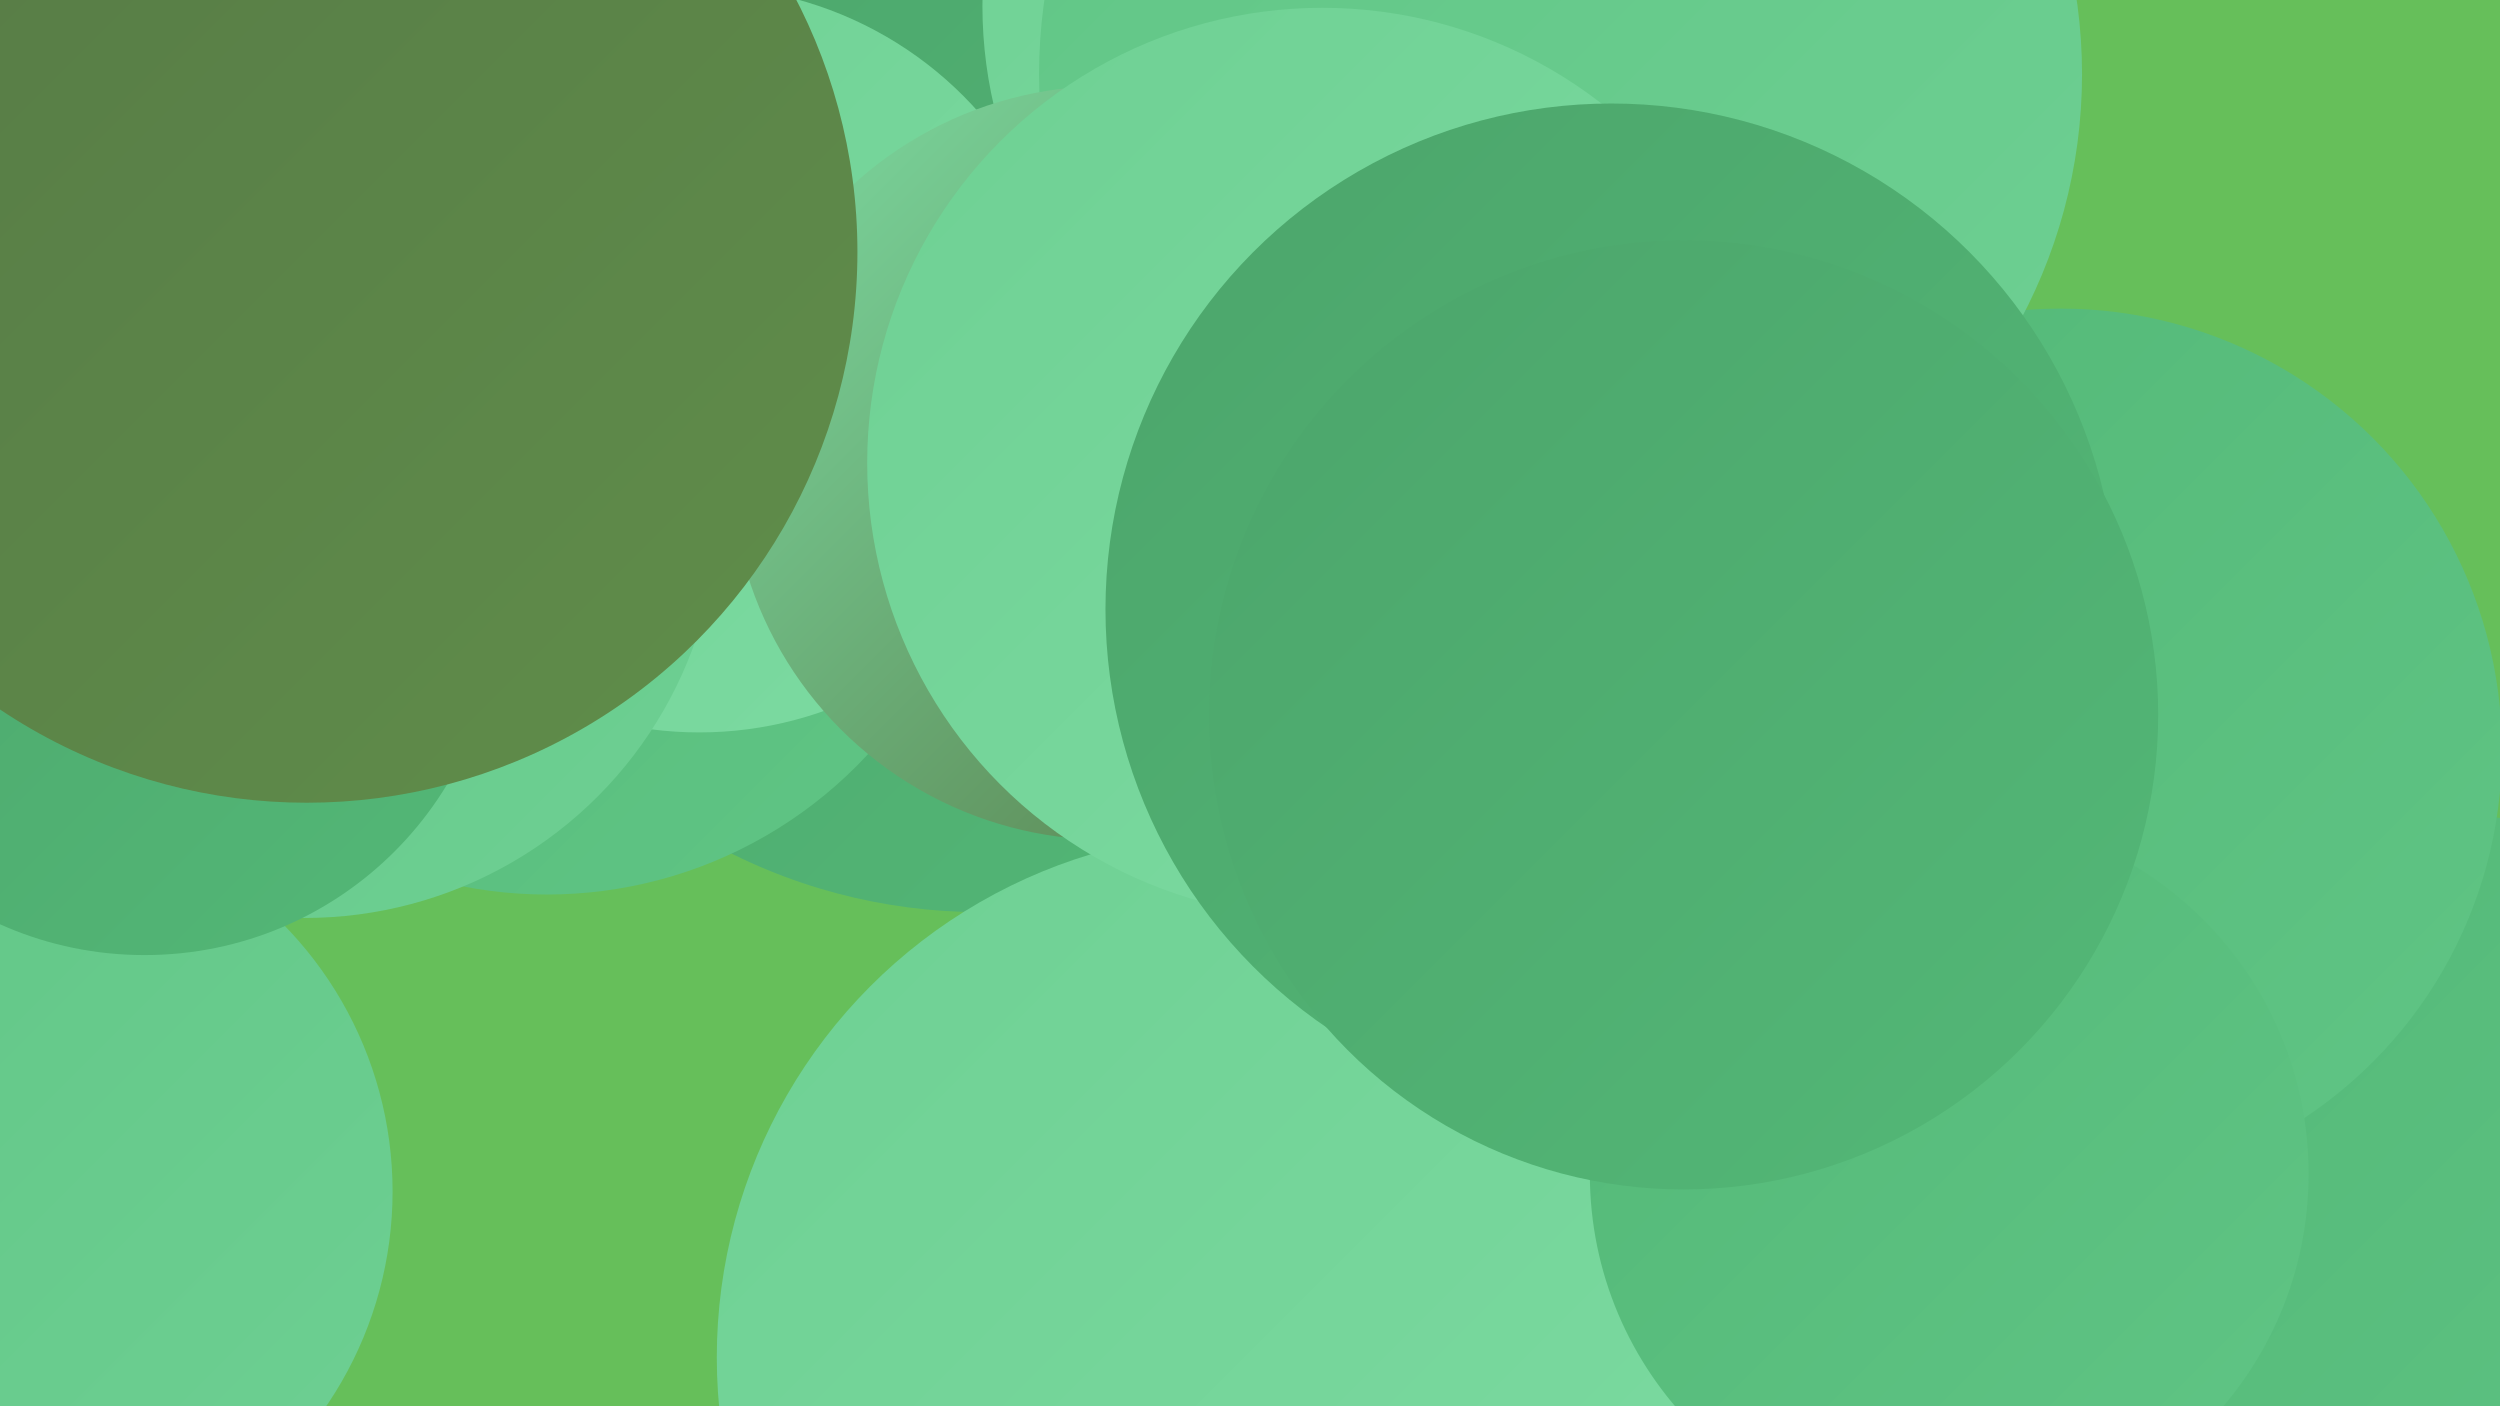 <?xml version="1.0" encoding="UTF-8"?><svg width="1280" height="720" xmlns="http://www.w3.org/2000/svg"><defs><linearGradient id="grad0" x1="0%" y1="0%" x2="100%" y2="100%"><stop offset="0%" style="stop-color:#567946;stop-opacity:1" /><stop offset="100%" style="stop-color:#608e4a;stop-opacity:1" /></linearGradient><linearGradient id="grad1" x1="0%" y1="0%" x2="100%" y2="100%"><stop offset="0%" style="stop-color:#608e4a;stop-opacity:1" /><stop offset="100%" style="stop-color:#4ca56b;stop-opacity:1" /></linearGradient><linearGradient id="grad2" x1="0%" y1="0%" x2="100%" y2="100%"><stop offset="0%" style="stop-color:#4ca56b;stop-opacity:1" /><stop offset="100%" style="stop-color:#53b877;stop-opacity:1" /></linearGradient><linearGradient id="grad3" x1="0%" y1="0%" x2="100%" y2="100%"><stop offset="0%" style="stop-color:#53b877;stop-opacity:1" /><stop offset="100%" style="stop-color:#60c585;stop-opacity:1" /></linearGradient><linearGradient id="grad4" x1="0%" y1="0%" x2="100%" y2="100%"><stop offset="0%" style="stop-color:#60c585;stop-opacity:1" /><stop offset="100%" style="stop-color:#6ed093;stop-opacity:1" /></linearGradient><linearGradient id="grad5" x1="0%" y1="0%" x2="100%" y2="100%"><stop offset="0%" style="stop-color:#6ed093;stop-opacity:1" /><stop offset="100%" style="stop-color:#7ddba2;stop-opacity:1" /></linearGradient><linearGradient id="grad6" x1="0%" y1="0%" x2="100%" y2="100%"><stop offset="0%" style="stop-color:#7ddba2;stop-opacity:1" /><stop offset="100%" style="stop-color:#567946;stop-opacity:1" /></linearGradient></defs><rect width="1280" height="720" fill="#66bf5a" /><circle cx="722" cy="612" r="263" fill="url(#grad1)" /><circle cx="530" cy="274" r="186" fill="url(#grad0)" /><circle cx="1241" cy="689" r="273" fill="url(#grad3)" /><circle cx="502" cy="181" r="286" fill="url(#grad2)" /><circle cx="1055" cy="384" r="226" fill="url(#grad3)" /><circle cx="636" cy="695" r="269" fill="url(#grad5)" /><circle cx="280" cy="234" r="224" fill="url(#grad3)" /><circle cx="358" cy="184" r="191" fill="url(#grad5)" /><circle cx="712" cy="36" r="187" fill="url(#grad3)" /><circle cx="729" cy="3" r="226" fill="url(#grad5)" /><circle cx="998" cy="601" r="184" fill="url(#grad3)" /><circle cx="156" cy="258" r="212" fill="url(#grad4)" /><circle cx="799" cy="38" r="267" fill="url(#grad4)" /><circle cx="6" cy="610" r="195" fill="url(#grad4)" /><circle cx="567" cy="237" r="193" fill="url(#grad6)" /><circle cx="677" cy="237" r="233" fill="url(#grad5)" /><circle cx="825" cy="312" r="259" fill="url(#grad2)" /><circle cx="862" cy="366" r="243" fill="url(#grad2)" /><circle cx="74" cy="308" r="181" fill="url(#grad2)" /><circle cx="157" cy="129" r="282" fill="url(#grad0)" /></svg>